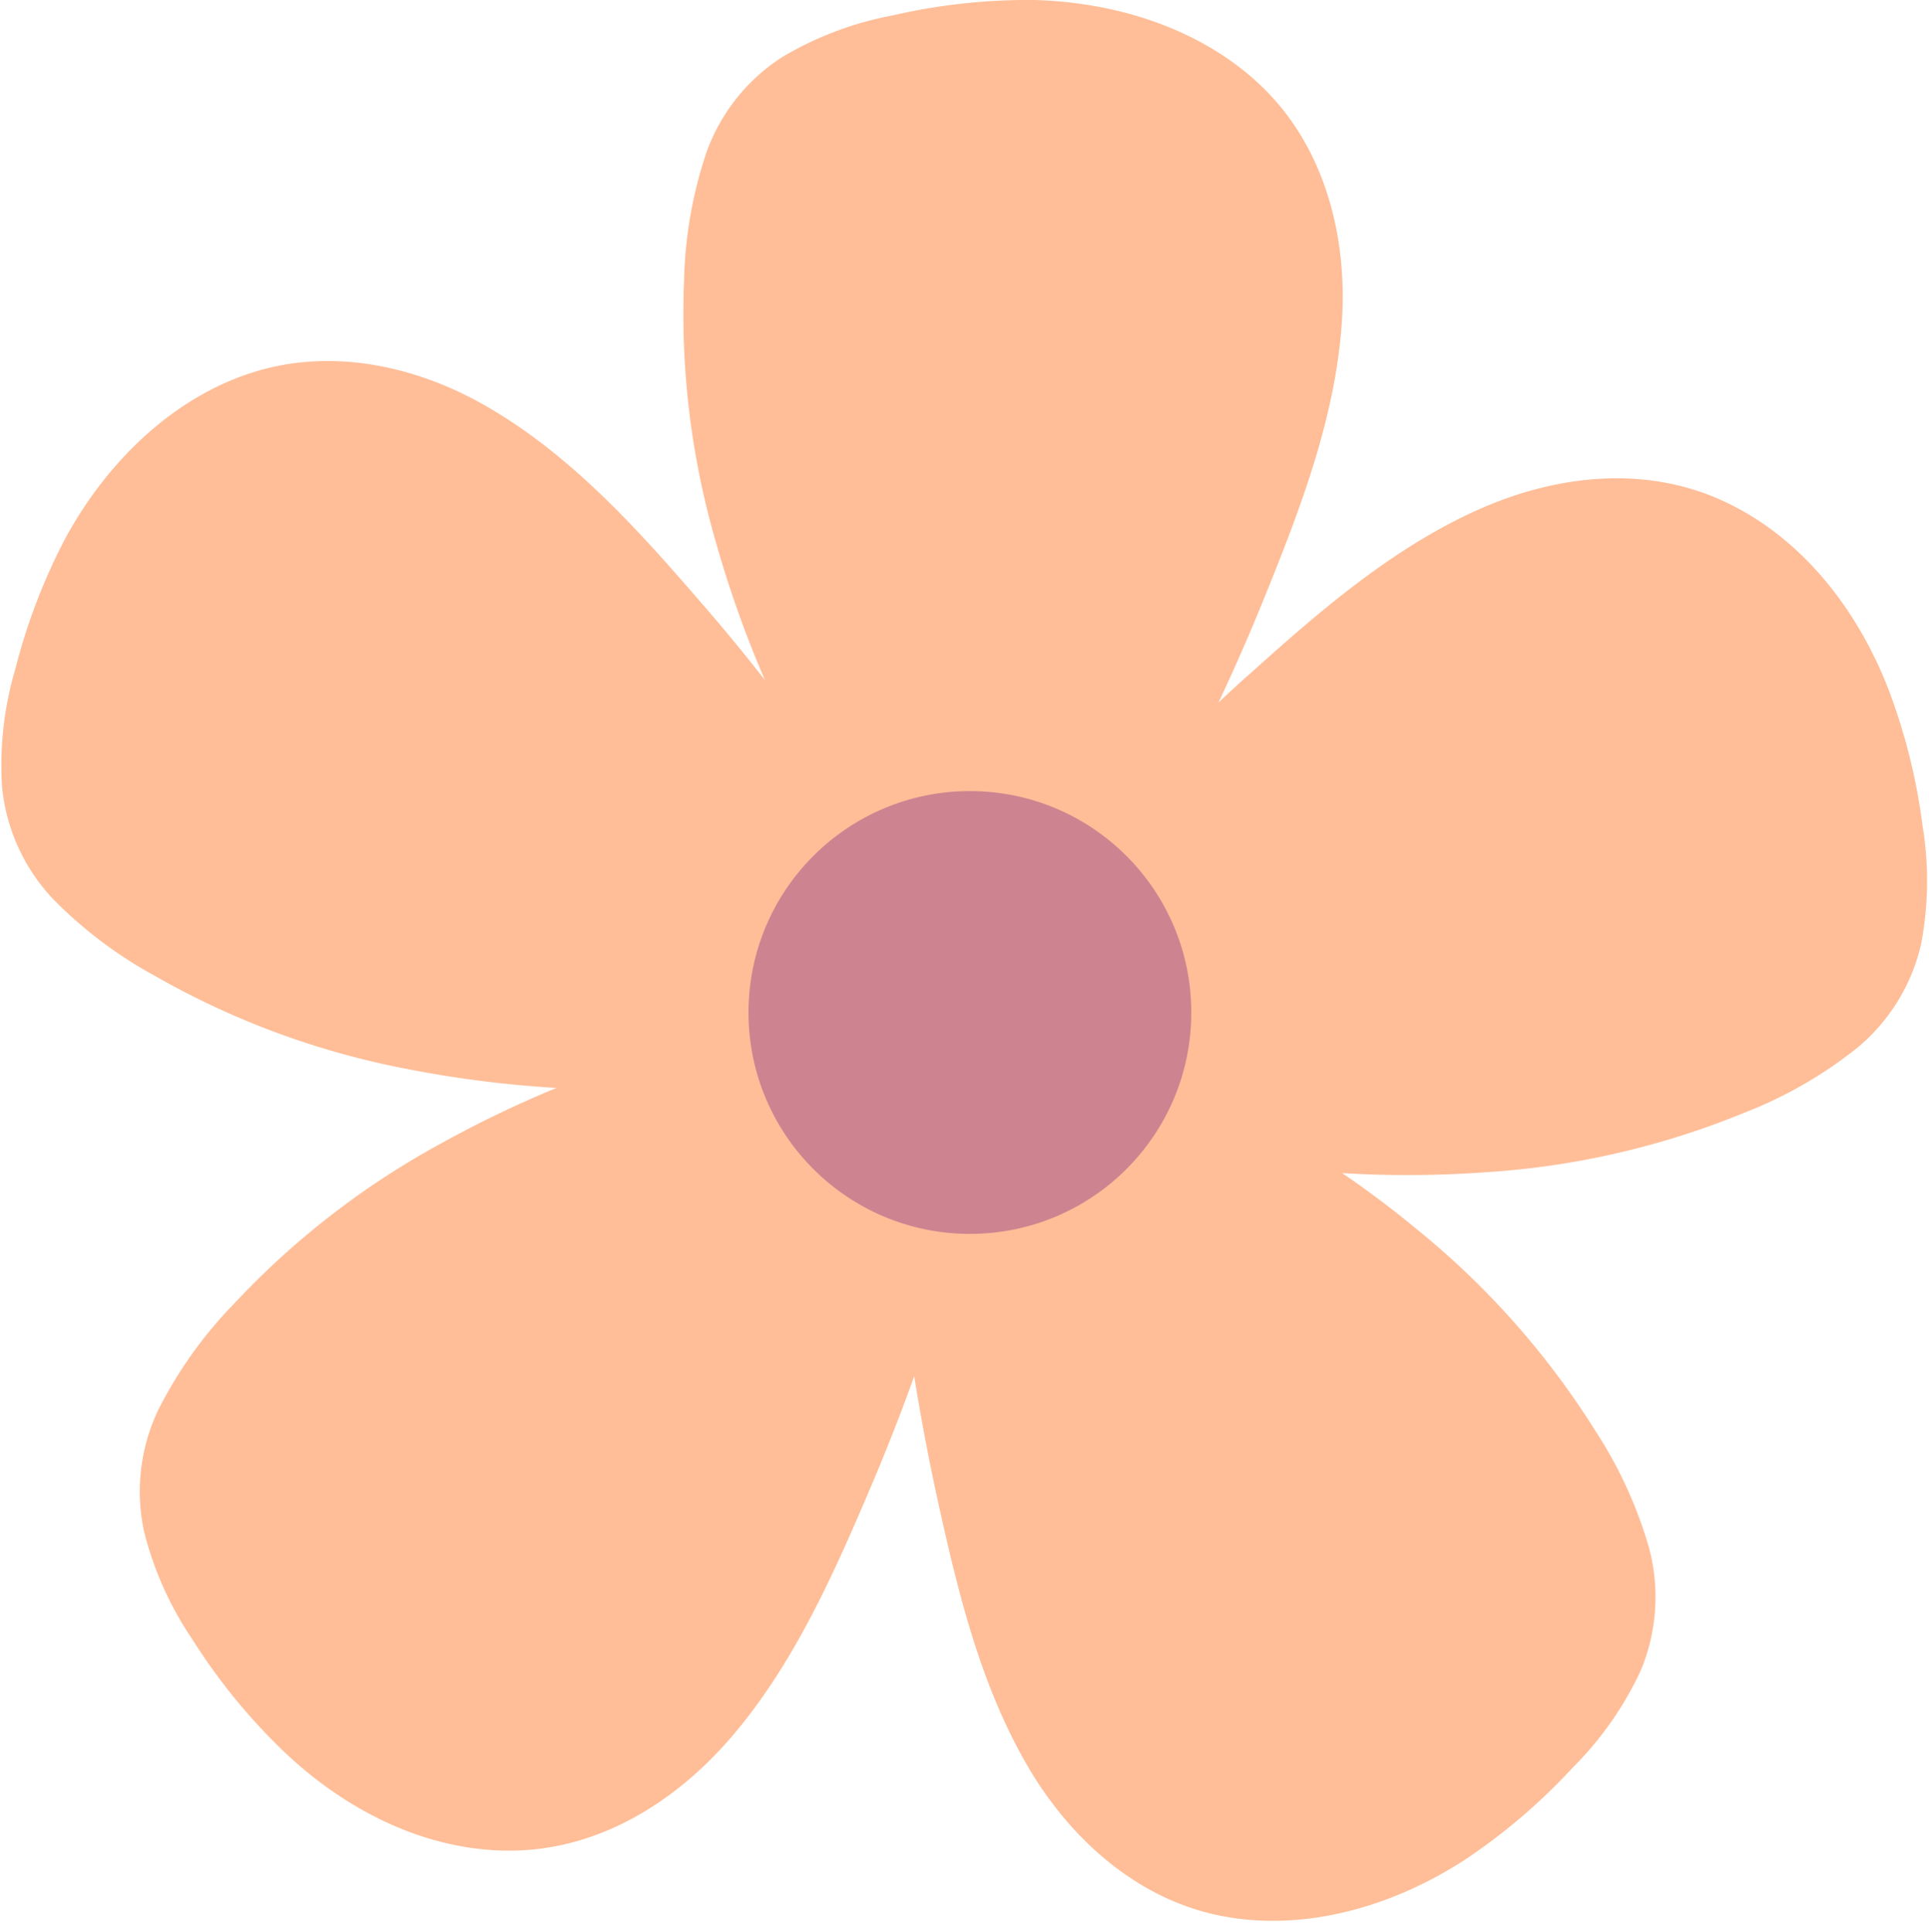 <?xml version="1.0" encoding="UTF-8" standalone="no"?><svg xmlns="http://www.w3.org/2000/svg" xmlns:xlink="http://www.w3.org/1999/xlink" fill="#000000" height="179" preserveAspectRatio="xMidYMid meet" version="1" viewBox="-0.1 -0.0 178.7 179.0" width="178.7" zoomAndPan="magnify"><g data-name="Layer 2"><g data-name="Layer 1"><g id="change1_1"><path d="M174.81,63.77c-2.86-7.33-8-14-15.26-17.35s-15.43-2.4-22.49.7c-8.06,3.55-14.93,9.5-21.41,15.34-1,.86-1.92,1.74-2.87,2.62q2.31-4.89,4.33-9.91c3.28-8.09,6.52-16.58,7.1-25.36.51-7.7-1.47-15.77-7-21.38S103.55.2,95.69,0A55.72,55.72,0,0,0,82.63,1.42,31.3,31.3,0,0,0,72.41,5.26a17.51,17.51,0,0,0-7.07,8.87A40,40,0,0,0,63.27,26a75.75,75.75,0,0,0,3,24.41A102.8,102.8,0,0,0,70.76,63q-2.83-3.63-5.86-7.11C59.2,49.28,53.13,42.51,45.57,38c-6.62-4-14.7-5.88-22.22-3.51S9.79,42.87,6,49.78a55.63,55.63,0,0,0-4.7,12.27A31.36,31.36,0,0,0,.09,72.9,17.62,17.62,0,0,0,4.76,83.23a40,40,0,0,0,9.6,7.24A75.49,75.49,0,0,0,37.45,99a103.65,103.65,0,0,0,14,1.79,101.7,101.7,0,0,0-10.43,5,75.77,75.77,0,0,0-19.45,15,39.92,39.92,0,0,0-7,9.81,17.56,17.56,0,0,0-1.33,11.26,31.25,31.25,0,0,0,4.47,10A55.11,55.11,0,0,0,26,162.08c5.66,5.46,13.11,9.38,21.12,9.37s15-4.28,20.13-10.06c5.83-6.6,9.58-14.88,13-22.89q2.34-5.43,4.34-11,.92,5.73,2.16,11.41c1.87,8.52,4,17.36,8.48,24.93,3.93,6.64,10.13,12.18,17.88,13.67s15.91-.93,22.5-5.22a55.3,55.3,0,0,0,10-8.55,31.32,31.32,0,0,0,6.27-8.94,17.63,17.63,0,0,0,.81-11.31,40,40,0,0,0-5-10.94,75.79,75.79,0,0,0-16.27-18.45q-3.46-2.88-7.18-5.42a101.61,101.61,0,0,0,13.29-.08,75.43,75.43,0,0,0,24-5.53,39.74,39.74,0,0,0,10.43-6,17.53,17.53,0,0,0,5.92-9.67,31.29,31.29,0,0,0,.12-10.92A55.29,55.29,0,0,0,174.81,63.77Z" fill="#ffbe98"/></g><g id="change2_1"><circle cx="89.75" cy="93.8" fill="#ce8390" r="20.51"/></g></g></g></svg>
